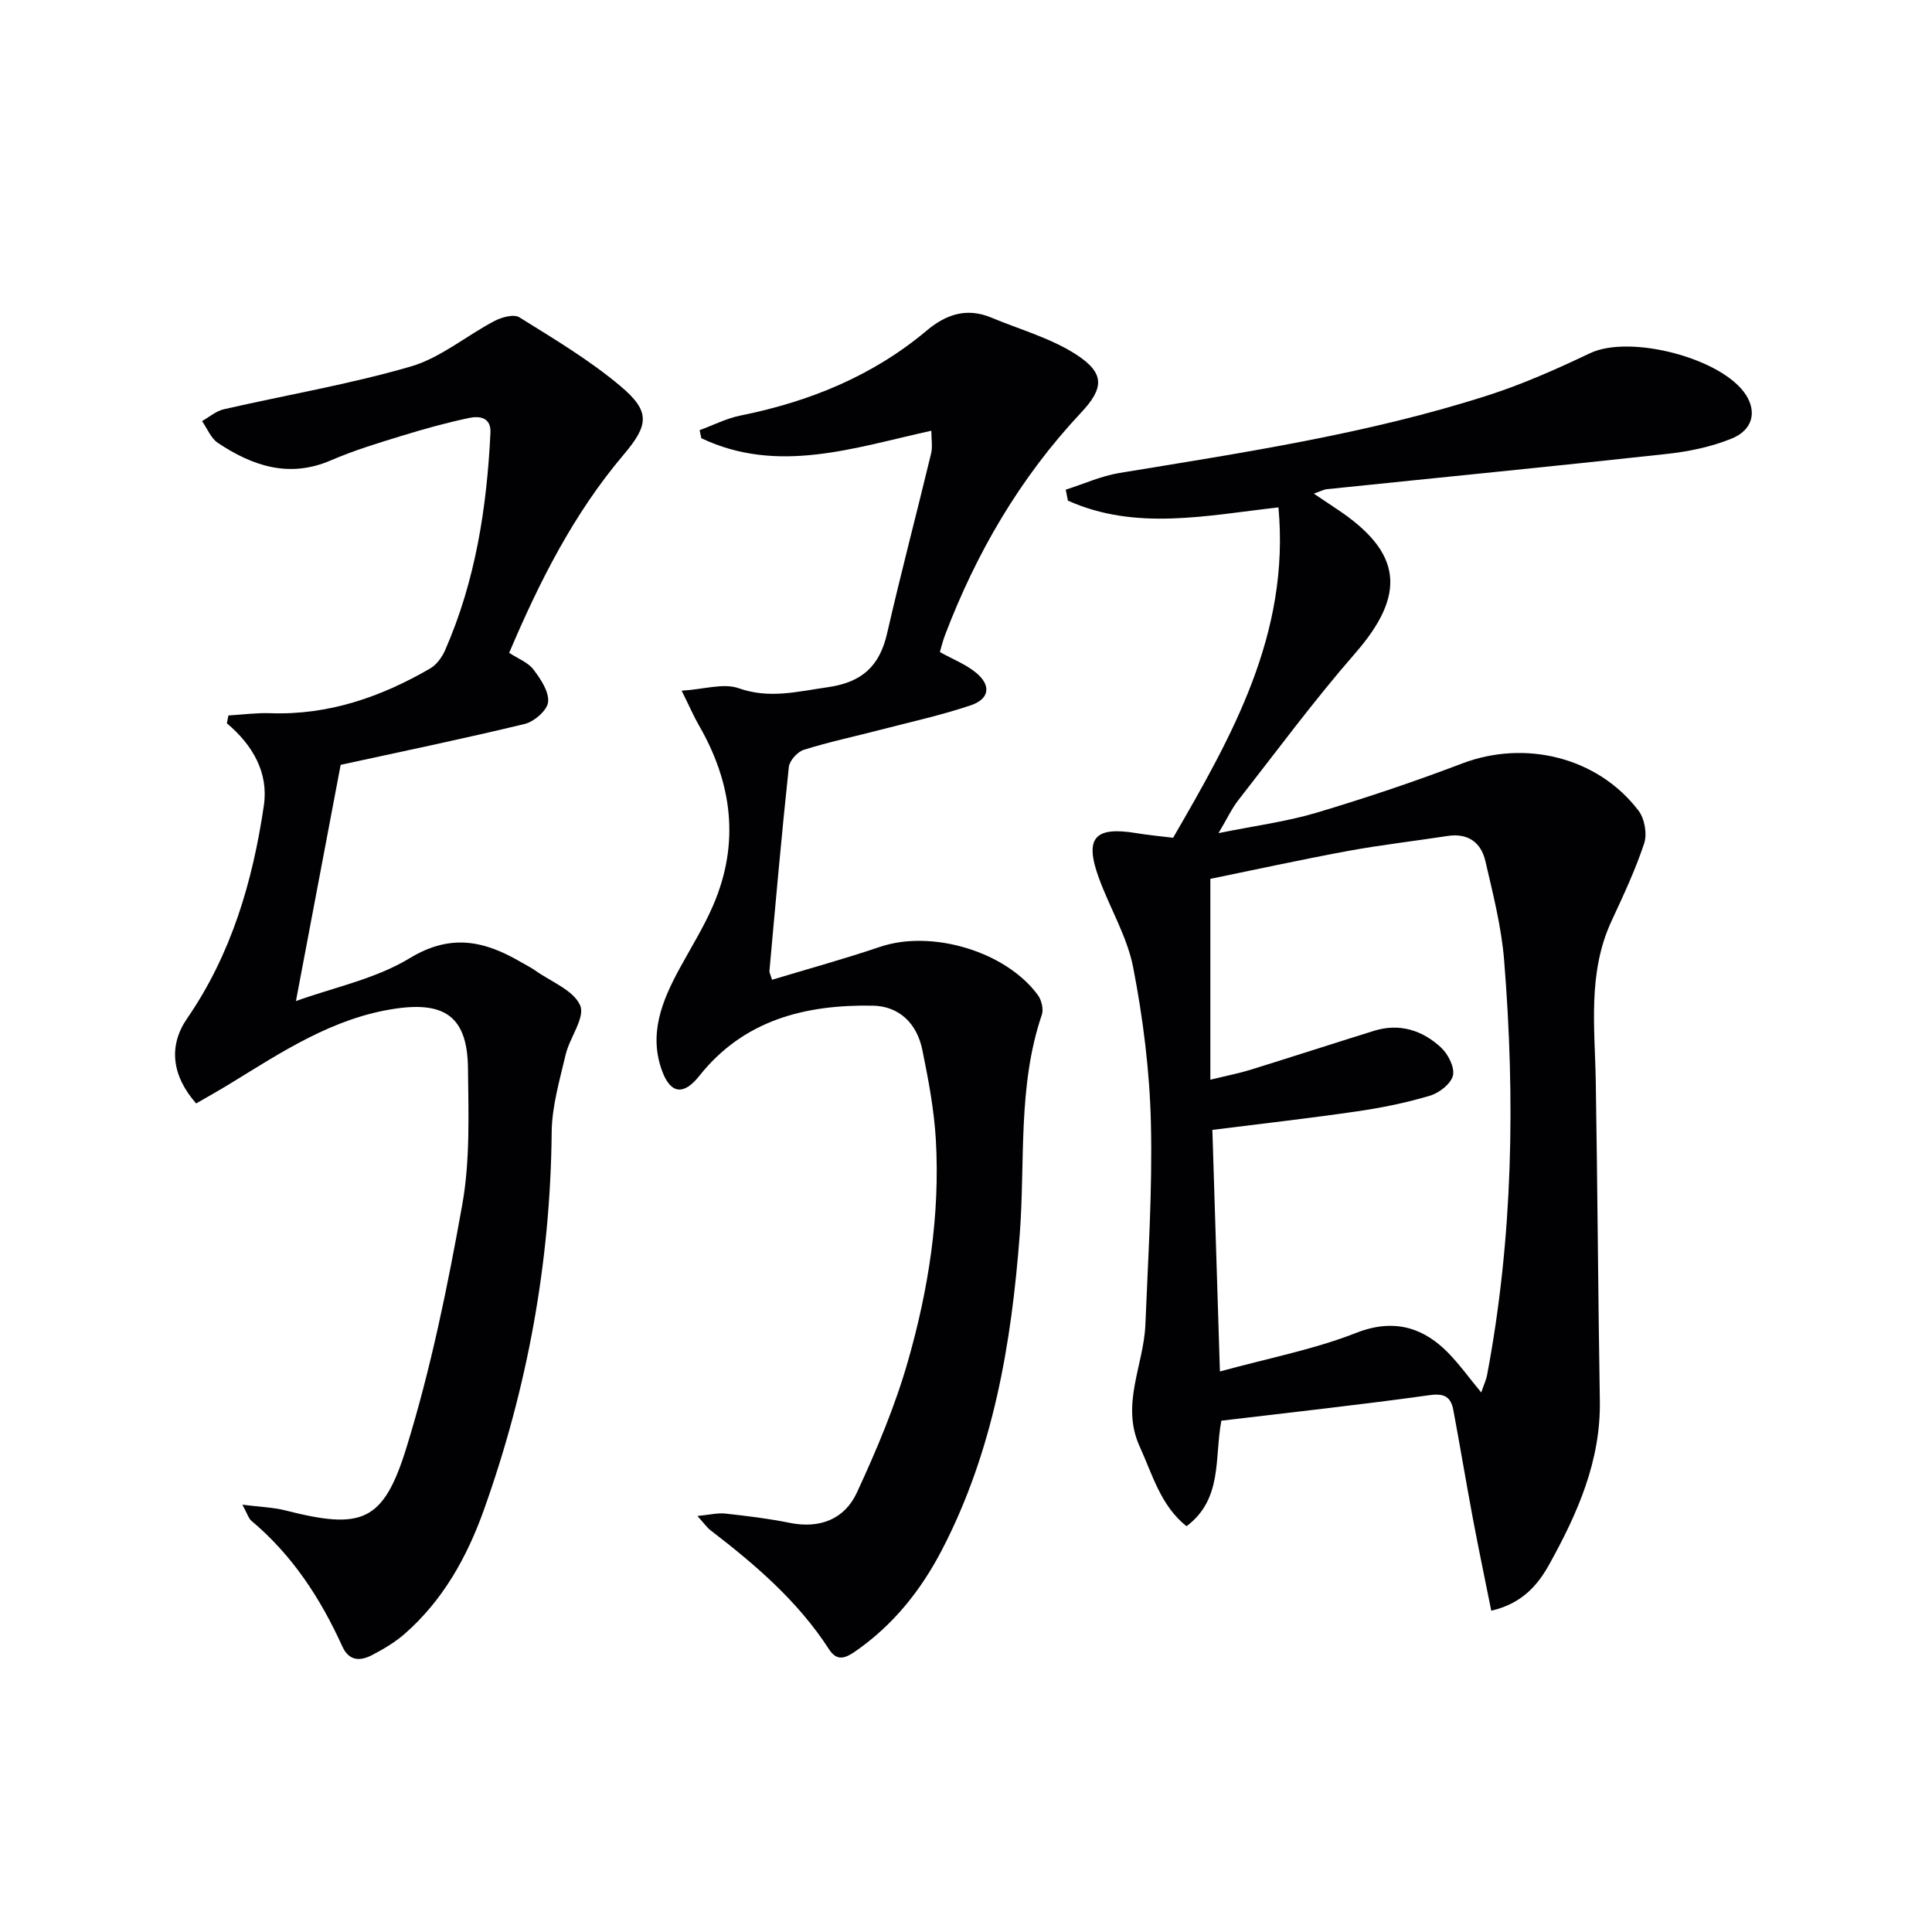 <svg enable-background="new 0 0 400 400" viewBox="0 0 400 400" xmlns="http://www.w3.org/2000/svg"><g fill="#010103"><path d="m308.75 333.48c-1.3-6.5-2.62-12.76-3.8-19.04-1.4-7.49-2.65-15-4.05-22.49-.5-2.66-1.78-3.54-4.89-3.1-14.29 1.99-28.63 3.55-43.14 5.29-1.46 7.66.33 16.21-7.22 21.85-5.38-4.31-7.01-10.64-9.67-16.45-4.01-8.75.82-16.88 1.16-25.3.56-13.94 1.48-27.91 1.14-41.84-.26-10.73-1.62-21.53-3.66-32.07-1.24-6.4-4.84-12.32-7.11-18.55-3.04-8.33-.89-10.75 7.88-9.27 2.28.38 4.59.59 7.49.94 12.15-21 24.22-42.14 21.81-68.4-14.93 1.68-29.55 4.9-43.59-1.4-.15-.76-.3-1.51-.45-2.27 3.69-1.17 7.3-2.82 11.08-3.45 25.71-4.23 51.51-8.1 76.4-16.1 7.22-2.32 14.22-5.45 21.09-8.71 8.29-3.93 27.57 1.07 32.34 8.77 2.13 3.45 1.32 7.12-3.01 8.9-4.21 1.72-8.87 2.69-13.43 3.19-23.45 2.57-46.94 4.87-70.4 7.3-.63.06-1.22.4-2.71.92 1.95 1.31 3.34 2.25 4.75 3.18 13.63 9.01 14.45 17.68 3.8 29.89-8.51 9.76-16.23 20.23-24.22 30.45-1.3 1.66-2.2 3.64-4.06 6.77 7.55-1.53 14.05-2.37 20.26-4.22 10.16-3.03 20.24-6.41 30.15-10.19 13.04-4.97 28.09-1.35 36.55 9.76 1.26 1.65 1.81 4.81 1.17 6.77-1.82 5.5-4.31 10.79-6.75 16.05-5.01 10.78-3.45 22.14-3.27 33.42.36 21.97.48 43.94.84 65.91.21 12.47-4.62 23.34-10.45 33.86-2.41 4.36-5.69 8.17-12.03 9.63zm-2.08-45.19c.51-1.5 1.01-2.54 1.22-3.63 5.37-28.46 5.84-57.14 3.52-85.89-.56-6.9-2.31-13.72-3.88-20.5-.89-3.84-3.59-5.84-7.83-5.19-6.88 1.06-13.82 1.85-20.66 3.11-9.88 1.83-19.7 3.98-28.45 5.77v41.58c3.52-.86 5.93-1.32 8.26-2.04 8.55-2.65 17.07-5.42 25.62-8.08 5.27-1.64 9.99-.13 13.85 3.43 1.48 1.36 2.89 4.11 2.5 5.81-.39 1.71-2.84 3.62-4.76 4.19-4.91 1.47-9.99 2.5-15.07 3.24-9.8 1.43-19.65 2.54-29.98 3.84.5 16.11 1.01 32.42 1.56 50.02 10.16-2.79 19.51-4.57 28.21-7.99 8.53-3.35 14.5-.47 18.97 4.05 2.41 2.45 4.43 5.28 6.92 8.28z"/><path d="m47.29 148.13c2.88-.17 5.77-.57 8.65-.47 12.06.43 22.92-3.34 33.15-9.28 1.3-.76 2.41-2.29 3.04-3.71 6.3-14.34 8.66-29.54 9.41-45.05.16-3.27-2.31-3.53-4.44-3.08-4.7.99-9.35 2.28-13.95 3.7-4.92 1.51-9.88 3.01-14.59 5.05-8.68 3.76-16.25 1.2-23.45-3.59-1.45-.97-2.2-2.98-3.28-4.51 1.49-.84 2.89-2.09 4.49-2.45 12.91-2.96 26.03-5.17 38.72-8.86 6.16-1.79 11.49-6.36 17.33-9.42 1.5-.79 4.02-1.48 5.17-.76 7.16 4.47 14.49 8.83 20.92 14.24 6.26 5.26 5.86 8.06.62 14.24-10.33 12.2-17.41 26.26-23.66 40.98 1.86 1.23 3.91 1.98 5.02 3.45 1.49 1.96 3.24 4.56 3.04 6.72-.15 1.7-2.86 4.07-4.82 4.55-12.86 3.11-25.82 5.79-38.13 8.47-2.96 15.63-6.03 31.85-9.26 48.91 7.76-2.81 16.44-4.56 23.56-8.88 8.53-5.18 15.51-3.58 23.04.82 1 .59 2.06 1.1 3 1.77 3.25 2.31 7.89 4.05 9.25 7.2 1.07 2.49-2.18 6.66-3.01 10.19-1.24 5.29-2.84 10.69-2.89 16.05-.26 26.86-5 52.88-14.01 78.12-3.49 9.8-8.5 18.84-16.51 25.81-1.98 1.72-4.32 3.1-6.66 4.32-2.45 1.28-4.76 1.3-6.17-1.79-4.51-9.95-10.37-18.93-18.84-26.02-.56-.47-.77-1.34-1.85-3.32 3.65.47 6.34.54 8.88 1.18 15.74 4 20.28 2.57 25.07-12.93 5.08-16.41 8.54-33.39 11.57-50.33 1.65-9.2 1.29-18.82 1.19-28.25-.11-10.52-4.62-13.88-14.96-12.38-12.93 1.88-23.47 8.91-34.24 15.51-2.36 1.45-4.78 2.79-7.08 4.13-5.1-5.8-5.73-11.98-1.89-17.57 9.18-13.32 13.6-28.4 15.91-44.12 1-6.81-2.32-12.53-7.66-17.02.1-.55.21-1.08.32-1.62z"/><path d="m141.13 143c4.66-.29 8.66-1.62 11.8-.51 6.4 2.25 12.17.68 18.39-.2 7.16-1.01 10.79-4.36 12.35-11.18 2.85-12.44 6.11-24.79 9.1-37.2.34-1.4.05-2.94.05-4.73-15.97 3.5-31.74 9.08-47.62 1.55-.12-.56-.23-1.12-.35-1.67 2.82-1.03 5.56-2.45 8.47-3.03 14.25-2.87 27.36-8.18 38.57-17.61 4.01-3.37 8.3-4.77 13.34-2.67 5.92 2.48 12.31 4.23 17.61 7.67 5.95 3.86 5.74 6.95.97 12.03-12.6 13.42-21.67 28.98-28.18 46.11-.46 1.21-.76 2.49-1.04 3.44 2.67 1.49 5.37 2.53 7.49 4.28 3.17 2.61 2.82 5.42-1.08 6.74-6.1 2.06-12.44 3.44-18.69 5.07-5.3 1.38-10.67 2.51-15.89 4.15-1.32.41-2.96 2.24-3.1 3.56-1.5 14.03-2.74 28.1-4.01 42.16-.04.44.25.92.53 1.89 7.52-2.27 15.02-4.33 22.38-6.82 10.63-3.59 25.98.89 32.66 9.99.76 1.03 1.21 2.92.82 4.07-5.03 14.82-3.42 30.28-4.57 45.46-1.72 22.68-5.47 44.83-16.09 65.3-4.36 8.4-10.1 15.6-17.96 21.05-2.08 1.44-3.8 2.1-5.43-.42-6.43-9.95-15.25-17.52-24.53-24.64-.76-.59-1.33-1.43-2.73-2.97 2.51-.24 4.19-.68 5.8-.5 4.45.49 8.92 1.03 13.31 1.92 6.23 1.26 11.35-.76 13.89-6.23 4.09-8.83 7.92-17.91 10.59-27.24 4.26-14.89 6.66-30.21 5.78-45.79-.36-6.26-1.54-12.5-2.8-18.66-1.13-5.52-4.82-9.06-10.27-9.16-13.94-.24-26.7 2.93-35.92 14.56-3.14 3.96-5.85 3.79-7.62-.86-2.92-7.68-.14-14.6 3.51-21.31 2.38-4.38 5.05-8.64 7.01-13.2 5.53-12.87 3.93-25.29-2.98-37.25-1.05-1.82-1.88-3.76-3.56-7.15z"/></g></svg>
